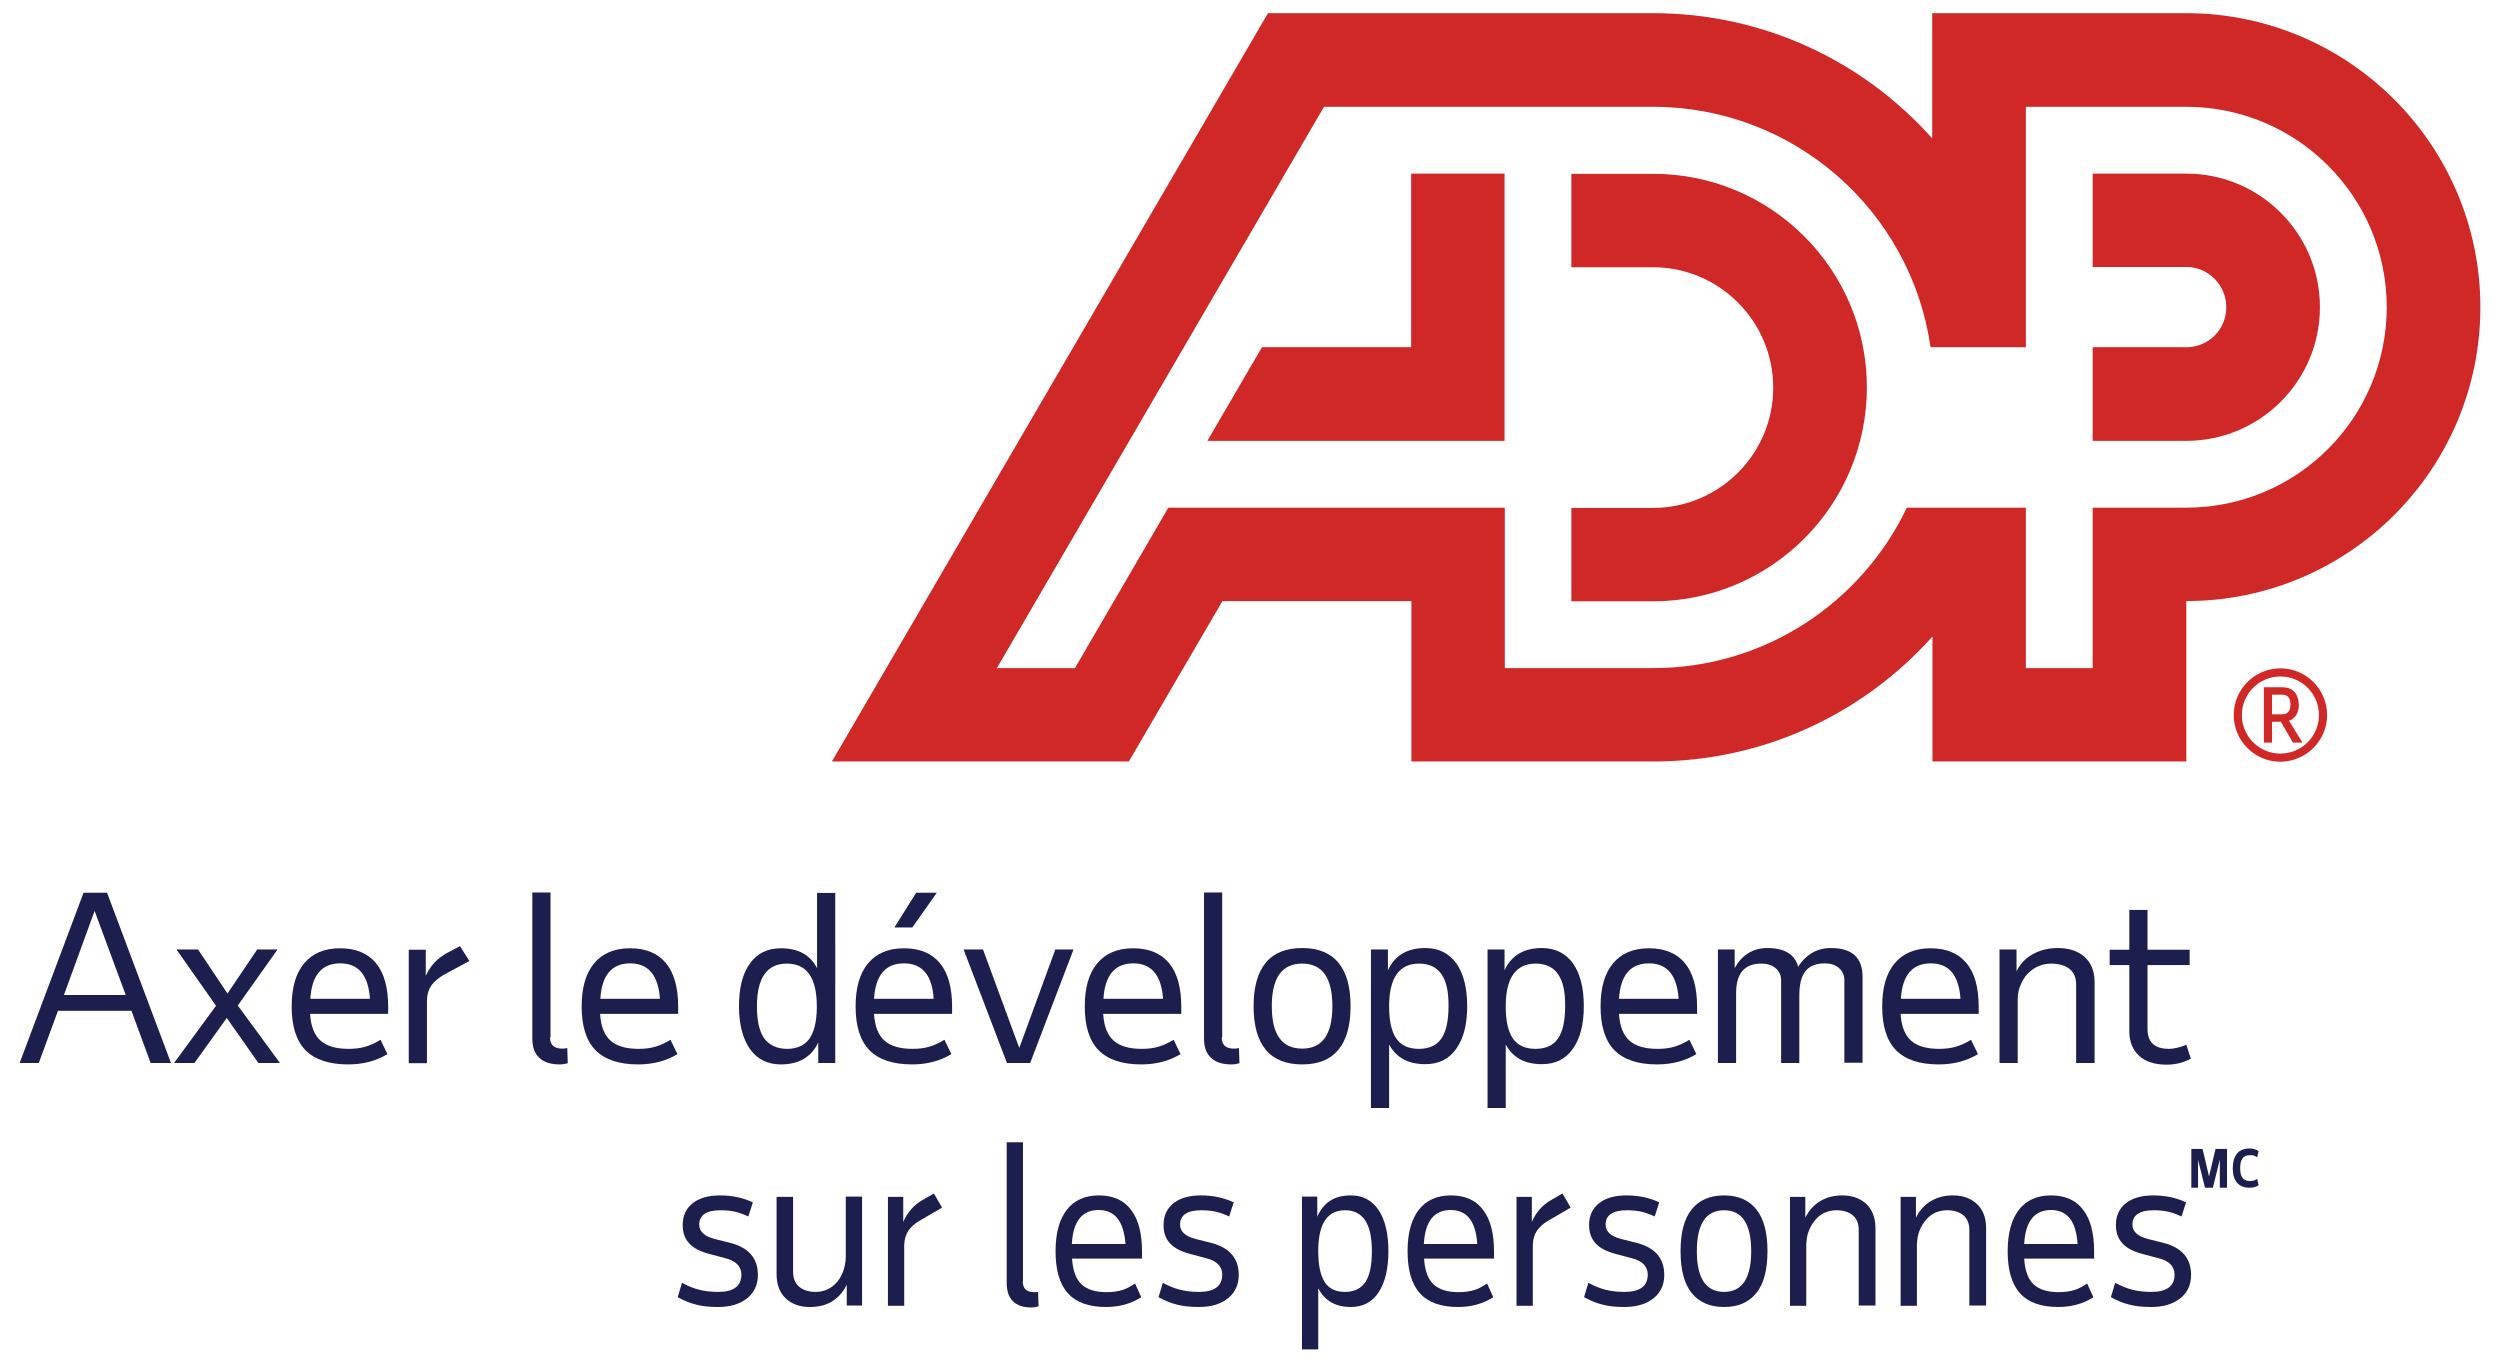 <?xml version="1.0" encoding="utf-8"?>
<!-- Generator: Adobe Illustrator 28.0.0, SVG Export Plug-In . SVG Version: 6.00 Build 0)  -->
<svg version="1.1" id="ADP_x5F_Logo_x5F_Color_x5F_FR"
	 xmlns="http://www.w3.org/2000/svg" xmlns:xlink="http://www.w3.org/1999/xlink" x="0px" y="0px" viewBox="0 0 1044 569"
	 style="enable-background:new 0 0 1044 569;" xml:space="preserve">
<style type="text/css">
	.st0{clip-path:url(#SVGID_00000058556125688089996040000003303541283976631213_);fill:#1C1E4D;}
	.st1{clip-path:url(#SVGID_00000058556125688089996040000003303541283976631213_);}
	.st2{clip-path:url(#SVGID_00000052080456378319501180000013459714150870765737_);fill:#1C1E4D;}
	.st3{clip-path:url(#SVGID_00000052080456378319501180000013459714150870765737_);fill:#D02727;}
</style>
<g id="Logo_x5F_Slogan_x5F_French_00000036962329640645245650000003541336552761770918_">
	<g>
		<defs>
			<rect id="SVGID_1_" x="8.2" y="5.5" width="1027.6" height="557.9"/>
		</defs>
		<clipPath id="SVGID_00000023270423619846597290000003565533255695148168_">
			<use xlink:href="#SVGID_1_"  style="overflow:visible;"/>
		</clipPath>
		<path style="clip-path:url(#SVGID_00000023270423619846597290000003565533255695148168_);fill:#1C1E4D;" d="M39.5,380.4l13,35.1
			H26.7L39.5,380.4z M34.9,372.8L8.2,443.9h8l8-21.8h30.7l8,21.8h8.5l-26.7-71.1H34.9z"/>
		<polygon style="clip-path:url(#SVGID_00000023270423619846597290000003565533255695148168_);fill:#1C1E4D;" points="72.7,443.9 
			90.2,420 73.7,396.5 82.7,396.5 95,414.9 107.4,396.5 115.9,396.5 99.3,419.9 116.9,443.9 107.9,443.9 94.7,425.1 81.2,443.9 		
			"/>
		<g style="clip-path:url(#SVGID_00000023270423619846597290000003565533255695148168_);">
			<defs>
				<rect id="SVGID_00000094593906490178177720000001946854138745593782_" x="8.2" y="5.5" width="1027.6" height="557.9"/>
			</defs>
			<clipPath id="SVGID_00000054952858847773992890000012751023436316395173_">
				<use xlink:href="#SVGID_00000094593906490178177720000001946854138745593782_"  style="overflow:visible;"/>
			</clipPath>
			<path style="clip-path:url(#SVGID_00000054952858847773992890000012751023436316395173_);fill:#1C1E4D;" d="M145.4,444.5
				c-8,0-13.9-2-17.8-5.9c-3.9-4-5.8-10.1-5.8-18.3c0-7.8,1.7-13.8,5.2-18c3.5-4.2,8.5-6.3,15-6.3c6.6,0,11.6,2.1,15,6.2
				c3.4,4.1,5.1,10.2,5.1,18.1v3.1h-32.6c0.3,5.2,1.8,8.9,4.4,11.2c2.6,2.3,6.5,3.4,11.7,3.4c2.7,0,5-0.3,7-0.9
				c2-0.6,4.1-1.5,6.3-2.9l2.9,6C157.2,443,151.7,444.5,145.4,444.5 M142.1,402.3c-7.7,0-11.9,4.9-12.5,14.8h24.9
				C153.8,407.2,149.7,402.3,142.1,402.3"/>
			<path style="clip-path:url(#SVGID_00000054952858847773992890000012751023436316395173_);fill:#1C1E4D;" d="M196,401.3l-10.7,5.8
				c-2.2,1.3-3.9,2.7-5.1,4.3c-1.1,1.6-1.8,3.6-1.9,6.1v26.5h-7.6v-47.4h7.1v10.9c1.9-4.2,4.9-7.4,9-9.6l5.3-2.8L196,401.3z"/>
			<path style="clip-path:url(#SVGID_00000054952858847773992890000012751023436316395173_);fill:#1C1E4D;" d="M229.7,433.2
				c0,3.2,1.7,4.7,5.1,4.7c0.5,0,1,0,1.3-0.1c0.3,0,0.6-0.1,0.8-0.1l0.2,6.3c-1,0.3-2.2,0.5-3.4,0.5c-3.7,0-6.6-0.9-8.5-2.8
				c-2-1.8-2.9-4.5-2.9-8v-61h7.6V433.2z"/>
			<path style="clip-path:url(#SVGID_00000054952858847773992890000012751023436316395173_);fill:#1C1E4D;" d="M266.5,444.5
				c-8,0-13.9-2-17.8-5.9c-3.9-4-5.8-10.1-5.8-18.3c0-7.8,1.7-13.8,5.2-18c3.5-4.2,8.5-6.3,15-6.3c6.6,0,11.6,2.1,15,6.2
				c3.4,4.1,5.1,10.2,5.1,18.1v3.1h-32.6c0.3,5.2,1.8,8.9,4.4,11.2c2.6,2.3,6.5,3.4,11.7,3.4c2.7,0,5-0.3,7-0.9
				c2-0.6,4.1-1.5,6.3-2.9l2.9,6C278.3,443,272.8,444.5,266.5,444.5 M263.2,402.3c-7.7,0-11.9,4.9-12.5,14.8h24.9
				C274.9,407.2,270.7,402.3,263.2,402.3"/>
			<path style="clip-path:url(#SVGID_00000054952858847773992890000012751023436316395173_);fill:#1C1E4D;" d="M348.8,443.9h-7.1
				v-8.6c-2.8,6.1-8.1,9.2-15.6,9.2c-5.5,0-9.8-2.1-12.9-6.4c-3-4.3-4.6-10.2-4.6-17.9c0-7.7,1.5-13.7,4.6-17.9
				c3-4.2,7.3-6.3,12.9-6.3c7.2,0,12.2,2.7,15.1,8.3v-31.4h7.6V443.9z M328.7,438c4.1,0,7.2-1.4,9.2-4.1c2-2.7,3.1-7,3.2-12.7v-1
				c0-11.9-4.2-17.8-12.5-17.8c-8.3,0-12.5,5.9-12.5,17.8c0,6.1,1,10.5,3,13.4C321.3,436.5,324.5,438,328.7,438"/>
			<path style="clip-path:url(#SVGID_00000054952858847773992890000012751023436316395173_);fill:#1C1E4D;" d="M380.9,444.5
				c-8,0-13.9-2-17.8-5.9c-3.9-4-5.8-10.1-5.8-18.3c0-7.8,1.7-13.8,5.2-18c3.5-4.2,8.5-6.3,15-6.3c6.6,0,11.6,2.1,15,6.2
				c3.4,4.1,5.1,10.2,5.1,18.1v3.1h-32.6c0.3,5.2,1.8,8.9,4.4,11.2c2.6,2.3,6.5,3.4,11.7,3.4c2.7,0,5-0.3,7-0.9
				c2-0.6,4.1-1.5,6.3-2.9l2.9,6C392.7,443,387.2,444.5,380.9,444.5 M377.5,402.3c-7.7,0-11.9,4.9-12.5,14.8h24.9
				C389.3,407.2,385.1,402.3,377.5,402.3 M373.5,387.3l9.1-14.5h8.6L381,387.3H373.5z"/>
			<polygon style="clip-path:url(#SVGID_00000054952858847773992890000012751023436316395173_);fill:#1C1E4D;" points="420.5,443.9 
				402.4,396.5 410.5,396.5 425.6,437.5 425.7,437.5 440.7,396.5 448.3,396.5 430.2,443.9 			"/>
			<path style="clip-path:url(#SVGID_00000054952858847773992890000012751023436316395173_);fill:#1C1E4D;" d="M476.6,444.5
				c-8,0-13.9-2-17.8-5.9c-3.9-4-5.8-10.1-5.8-18.3c0-7.8,1.7-13.8,5.2-18c3.5-4.2,8.5-6.3,15-6.3c6.6,0,11.6,2.1,15,6.2
				c3.4,4.1,5.1,10.2,5.1,18.1v3.1h-32.6c0.3,5.2,1.8,8.9,4.4,11.2c2.6,2.3,6.5,3.4,11.7,3.4c2.7,0,5-0.3,7-0.9
				c2-0.6,4.1-1.5,6.3-2.9l2.9,6C488.4,443,482.9,444.5,476.6,444.5 M473.3,402.3c-7.7,0-11.9,4.9-12.5,14.8h24.9
				C485,407.2,480.8,402.3,473.3,402.3"/>
			<path style="clip-path:url(#SVGID_00000054952858847773992890000012751023436316395173_);fill:#1C1E4D;" d="M510.2,433.2
				c0,3.2,1.7,4.7,5.1,4.7c0.5,0,1,0,1.3-0.1c0.3,0,0.6-0.1,0.8-0.1l0.2,6.3c-1,0.3-2.2,0.5-3.4,0.5c-3.7,0-6.6-0.9-8.5-2.8
				c-2-1.8-2.9-4.5-2.9-8v-61h7.6V433.2z"/>
			<path style="clip-path:url(#SVGID_00000054952858847773992890000012751023436316395173_);fill:#1C1E4D;" d="M523.5,420.2
				c0-8,1.7-14.1,5.1-18.2c3.4-4.1,8.5-6.1,15.2-6.1c6.6,0,11.7,2,15.1,6.1c3.4,4.1,5.1,10.1,5.1,18.2c0,8-1.7,14.1-5.1,18.2
				c-3.4,4.1-8.4,6.1-15.1,6.1c-6.7,0-11.8-2-15.2-6.1C525.2,434.3,523.5,428.3,523.5,420.2 M531.1,420.2c0,11.8,4.2,17.7,12.7,17.7
				c8.4,0,12.6-5.9,12.6-17.7c0-11.9-4.2-17.8-12.6-17.8C535.3,402.4,531.1,408.3,531.1,420.2"/>
			<path style="clip-path:url(#SVGID_00000054952858847773992890000012751023436316395173_);fill:#1C1E4D;" d="M572.5,396.5h7.1v8.7
				c2.8-6.2,8.1-9.3,15.6-9.3c5.5,0,9.8,2.1,12.9,6.3c3,4.2,4.6,10.2,4.6,17.9c0,7.7-1.5,13.6-4.6,17.9c-3,4.3-7.3,6.4-12.9,6.4
				c-7.1,0-12.1-2.7-15.1-8.2v26.5h-7.6V396.5z M592.6,402.4c-8.1,0-12.3,5.7-12.5,17v0.9c0,6.1,1,10.5,3,13.4
				c2,2.9,5.2,4.3,9.4,4.3c4.3,0,7.4-1.4,9.4-4.3c2-2.9,3-7.3,3-13.4C605.1,408.3,601,402.4,592.6,402.4"/>
			<path style="clip-path:url(#SVGID_00000054952858847773992890000012751023436316395173_);fill:#1C1E4D;" d="M621.2,396.5h7.1v8.7
				c2.8-6.2,8.1-9.3,15.6-9.3c5.5,0,9.8,2.1,12.9,6.3c3,4.2,4.6,10.2,4.6,17.9c0,7.7-1.5,13.6-4.6,17.9c-3,4.3-7.3,6.4-12.9,6.4
				c-7.1,0-12.1-2.7-15.1-8.2v26.5h-7.6V396.5z M641.3,402.4c-8.1,0-12.3,5.7-12.5,17v0.9c0,6.1,1,10.5,3,13.4
				c2,2.9,5.2,4.3,9.4,4.3c4.3,0,7.4-1.4,9.4-4.3c2-2.9,3-7.3,3-13.4C653.8,408.3,649.7,402.4,641.3,402.4"/>
			<path style="clip-path:url(#SVGID_00000054952858847773992890000012751023436316395173_);fill:#1C1E4D;" d="M692,444.5
				c-8,0-13.9-2-17.8-5.9c-3.9-4-5.8-10.1-5.8-18.3c0-7.8,1.7-13.8,5.2-18c3.5-4.2,8.5-6.3,15-6.3c6.6,0,11.6,2.1,15,6.2
				c3.4,4.1,5.1,10.2,5.1,18.1v3.1h-32.6c0.3,5.2,1.8,8.9,4.4,11.2c2.6,2.3,6.5,3.4,11.7,3.4c2.7,0,5-0.3,7-0.9
				c2-0.6,4.1-1.5,6.3-2.9l2.9,6C703.8,443,698.3,444.5,692,444.5 M688.6,402.3c-7.7,0-11.9,4.9-12.5,14.8H701
				C700.3,407.2,696.2,402.3,688.6,402.3"/>
			<path style="clip-path:url(#SVGID_00000054952858847773992890000012751023436316395173_);fill:#1C1E4D;" d="M717.3,396.5h7.1v7.8
				c1.4-2.6,3.2-4.7,5.6-6.2c2.4-1.5,5.1-2.2,8.1-2.2c7.1,0,11.4,2.6,12.8,7.8c1.5-2.4,3.4-4.3,5.7-5.7c2.3-1.4,5-2.1,8-2.1
				c8.8,0,13.2,4,13.2,12v35.9h-7.6v-34.7c0-1.9-0.8-3.6-2.3-4.9c-1.5-1.3-3.5-1.9-5.8-1.9c-3.7,0-6.4,1.1-8.1,3.2
				c-1.7,2.1-2.6,5.5-2.6,10v28.4h-7.6v-34.7c0-1.9-0.8-3.6-2.3-4.9c-1.6-1.3-3.5-1.9-5.9-1.9c-3.5,0-6.2,1-7.9,3
				c-1.8,2-2.7,5.2-2.7,9.5v29h-7.6V396.5z"/>
			<path style="clip-path:url(#SVGID_00000054952858847773992890000012751023436316395173_);fill:#1C1E4D;" d="M809.6,444.5
				c-8,0-13.9-2-17.8-5.9c-3.9-4-5.8-10.1-5.8-18.3c0-7.8,1.7-13.8,5.2-18c3.5-4.2,8.5-6.3,15-6.3c6.6,0,11.6,2.1,15,6.2
				c3.4,4.1,5.1,10.2,5.1,18.1v3.1h-32.6c0.3,5.2,1.8,8.9,4.4,11.2c2.6,2.3,6.5,3.4,11.7,3.4c2.7,0,5-0.3,7-0.9
				c2-0.6,4.1-1.5,6.3-2.9l2.9,6C821.4,443,815.9,444.5,809.6,444.5 M806.3,402.3c-7.7,0-11.9,4.9-12.5,14.8h24.9
				C818,407.2,813.9,402.3,806.3,402.3"/>
			<path style="clip-path:url(#SVGID_00000054952858847773992890000012751023436316395173_);fill:#1C1E4D;" d="M867,443.9v-32.8
				c0-2.8-0.9-5-2.8-6.5c-1.9-1.5-4.5-2.2-7.7-2.2c-1.9,0-3.7,0.4-5.3,1.1c-1.7,0.7-3.1,1.8-4.4,3.1c-1.3,1.3-2.2,2.9-3,4.7
				c-0.8,1.8-1.2,3.8-1.2,6v26.6h-7.6v-47.4h7.1v9.1c1.6-3.2,3.9-5.6,6.9-7.2c3-1.6,6.4-2.5,10.3-2.5c4.7,0,8.4,1.2,11.2,3.7
				c2.8,2.5,4.2,6,4.2,10.6v33.7H867z"/>
			<path style="clip-path:url(#SVGID_00000054952858847773992890000012751023436316395173_);fill:#1C1E4D;" d="M889.2,403H881v-6.4
				h8.2v-16.6h7.6v16.6h17.6v6.4h-17.6v26.7c0,5.5,3,8.3,8.9,8.3c1.2,0,2.4-0.2,3.7-0.5c1.2-0.3,2.4-0.7,3.6-1.2l1.9,5.8
				c-2.9,1.6-6.3,2.5-10.1,2.5c-4.9,0-8.8-1.2-11.5-3.7c-2.7-2.5-4.1-5.9-4.1-10.2V403z"/>
			<path style="clip-path:url(#SVGID_00000054952858847773992890000012751023436316395173_);fill:#D02727;" d="M779.6,161.8
				c0,49.3-40,89.3-89.3,89.3h-34.1v-39h34.1c27.7,0,50.2-22.5,50.2-50.2c0-27.7-22.5-50.3-50.2-50.3h-34.1v-39h34.1
				C739.6,72.5,779.6,112.5,779.6,161.8 M589.3,72.5V145H527l-22.8,39.1h124.1V72.5H589.3z M1035.8,128.3
				c0,67.8-55,122.7-122.8,122.7v67H807v-52.2c-28.7,32.1-70.3,52.2-116.6,52.2h-101v-67h-78.9l-39.1,67h-124L529.5,5.5h160.8
				c46.4,0,88,20.2,116.6,52.3V5.5h106C980.8,5.5,1035.8,60.6,1035.8,128.3 M690.4,279c46.7,0,87-27.4,105.9-67H846v67h27.9v-67H913
				c46.3,0,83.7-37.5,83.7-83.7c0-46.2-37.5-83.7-83.7-83.7H846V145h-39.8c-8.1-56.8-56.9-100.4-115.9-100.4H552.9L416.3,279h32.6
				l39-67h140.5v67H690.4z M913,72.5h-39.1v39H913c9.3,0,16.7,7.6,16.7,16.8c0,9.3-7.4,16.7-16.7,16.7h-39.1v39.1H913
				c30.8,0,55.8-25,55.8-55.8C968.8,97.5,943.8,72.5,913,72.5"/>
			<path style="clip-path:url(#SVGID_00000054952858847773992890000012751023436316395173_);fill:#D02727;" d="M968.4,298.6
				c0,8.9-7.2,16.1-16.1,16.1c-8.9,0-16.1-7.2-16.1-16.1c0-8.9,7.2-16.1,16.1-16.1C961.2,282.5,968.4,289.7,968.4,298.6
				 M971.8,298.6c0-10.7-8.7-19.5-19.5-19.5c-10.7,0-19.5,8.7-19.5,19.5c0,10.7,8.7,19.5,19.5,19.5
				C963.1,318,971.8,309.3,971.8,298.6"/>
			<path style="clip-path:url(#SVGID_00000054952858847773992890000012751023436316395173_);fill:#D02727;" d="M952.9,290.1
				c1.2,0,2.1,0.3,2.7,1c0.6,0.7,0.9,1.7,0.9,3.1c0,1.4-0.3,2.4-0.9,3.1c-0.6,0.7-1.5,1-2.7,1h-4.1v-8.2H952.9z M958.1,288.9
				c-1.2-1.3-2.9-1.9-5-1.9h-7.7v23.1h3.4v-8.7h3.7l5,8.7h4l-5.6-9.1c1.3-0.5,2.3-1.3,3-2.4c0.7-1.2,1.1-2.6,1.1-4.3
				C959.9,292,959.3,290.2,958.1,288.9"/>
			<path style="clip-path:url(#SVGID_00000054952858847773992890000012751023436316395173_);fill:#1C1E4D;" d="M299.8,545.8
				c-3.5,0-6.6-0.3-9.1-1c-2.6-0.6-5.1-1.7-7.7-3.1l1.8-6c2.4,1.3,4.8,2.3,7.2,2.9c2.4,0.6,5,0.9,7.9,0.9c6.4,0,9.7-2.4,9.7-7.2
				c0-3.5-2.3-5.8-6.8-6.9l-6.4-1.7c-3.8-1-6.7-2.4-8.5-4.4c-1.9-1.9-2.8-4.5-2.8-7.8c0-3.8,1.4-6.8,4.1-9c2.8-2.2,6.6-3.3,11.5-3.3
				c5.1,0,9.6,1,13.7,2.9l-1.9,5.9c-1.9-0.9-3.8-1.6-5.6-2c-1.8-0.4-3.8-0.6-6-0.6c-5.9,0-8.9,2-8.9,6c0,2.9,2.2,4.9,6.5,6l6.4,1.6
				c7.8,2,11.6,6.5,11.6,13.4c0,4.1-1.5,7.3-4.4,9.7C309,544.6,304.9,545.8,299.8,545.8"/>
			<path style="clip-path:url(#SVGID_00000054952858847773992890000012751023436316395173_);fill:#1C1E4D;" d="M331.2,499.7v31.5
				c0,2.7,0.9,4.8,2.6,6.2c1.7,1.4,4,2.1,6.9,2.1c1.8,0,3.4-0.4,4.9-1.1c1.5-0.7,2.8-1.7,4-3.1c1.1-1.3,2-2.9,2.6-4.7
				c0.6-1.8,1-3.8,1-6v-24.9h6.8v45.5h-6.4v-8.7c-1.5,3.1-3.6,5.4-6.2,7c-2.6,1.6-5.7,2.3-9.2,2.3c-4.2,0-7.5-1.2-10.1-3.6
				c-2.5-2.4-3.8-5.8-3.8-10.1v-32.3H331.2z"/>
			<path style="clip-path:url(#SVGID_00000054952858847773992890000012751023436316395173_);fill:#1C1E4D;" d="M393.4,504.3
				l-9.6,5.6c-2,1.2-3.5,2.6-4.5,4.1c-1,1.5-1.6,3.5-1.7,5.8v25.5h-6.8v-45.5h6.4v10.5c1.7-4,4.4-7.1,8.1-9.2l4.7-2.7L393.4,504.3z"
				/>
			<path style="clip-path:url(#SVGID_00000054952858847773992890000012751023436316395173_);fill:#1C1E4D;" d="M427.1,535
				c0,3,1.5,4.6,4.6,4.6c0.5,0,0.9,0,1.1,0c0.3,0,0.5-0.1,0.7-0.1l0.2,6c-0.9,0.3-1.9,0.5-3.1,0.5c-3.3,0-5.9-0.9-7.6-2.6
				c-1.8-1.8-2.6-4.3-2.6-7.7V477h6.8V535z"/>
			<path style="clip-path:url(#SVGID_00000054952858847773992890000012751023436316395173_);fill:#1C1E4D;" d="M461.9,545.8
				c-7.2,0-12.5-1.9-15.9-5.7c-3.5-3.8-5.2-9.7-5.2-17.6c0-7.5,1.6-13.3,4.7-17.3c3.1-4,7.6-6,13.4-6c5.9,0,10.4,2,13.4,6
				c3.1,4,4.6,9.8,4.6,17.4v3h-29.2c0.3,5,1.6,8.5,3.9,10.7c2.3,2.2,5.8,3.3,10.5,3.3c2.4,0,4.5-0.3,6.3-0.8
				c1.8-0.5,3.6-1.5,5.6-2.8l2.6,5.7C472.4,544.4,467.5,545.8,461.9,545.8 M458.8,505.3c-6.9,0-10.7,4.7-11.2,14.2H470
				C469.3,510,465.6,505.3,458.8,505.3"/>
			<path style="clip-path:url(#SVGID_00000054952858847773992890000012751023436316395173_);fill:#1C1E4D;" d="M500.6,545.8
				c-3.5,0-6.6-0.3-9.1-1c-2.6-0.6-5.1-1.7-7.7-3.1l1.8-6c2.4,1.3,4.8,2.3,7.2,2.9c2.4,0.6,5,0.9,7.9,0.9c6.4,0,9.7-2.4,9.7-7.2
				c0-3.5-2.3-5.8-6.8-6.9l-6.4-1.7c-3.8-1-6.7-2.4-8.5-4.4c-1.9-1.9-2.8-4.5-2.8-7.8c0-3.8,1.4-6.8,4.1-9c2.8-2.2,6.6-3.3,11.5-3.3
				c5.1,0,9.6,1,13.7,2.9l-1.9,5.9c-1.9-0.9-3.8-1.6-5.6-2c-1.8-0.4-3.8-0.6-6-0.6c-5.9,0-8.9,2-8.9,6c0,2.9,2.2,4.9,6.5,6l6.4,1.6
				c7.8,2,11.6,6.5,11.6,13.4c0,4.1-1.5,7.3-4.4,9.7C509.8,544.6,505.8,545.8,500.6,545.8"/>
			<path style="clip-path:url(#SVGID_00000054952858847773992890000012751023436316395173_);fill:#1C1E4D;" d="M543.7,499.7h6.4v8.4
				c2.6-6,7.2-8.9,14-8.9c5,0,8.8,2,11.6,6.1c2.7,4.1,4.1,9.8,4.1,17.2c0,7.3-1.4,13.1-4.1,17.2c-2.7,4.1-6.6,6.1-11.6,6.1
				c-6.4,0-10.9-2.6-13.6-7.8v25.5h-6.8V499.7z M561.7,505.4c-7.3,0-11,5.4-11.2,16.3v0.8c0,5.8,0.9,10.1,2.7,12.9
				c1.8,2.8,4.6,4.1,8.5,4.1c3.8,0,6.6-1.4,8.5-4.1c1.8-2.8,2.7-7,2.7-12.9C572.9,511.1,569.2,505.4,561.7,505.4"/>
			<path style="clip-path:url(#SVGID_00000054952858847773992890000012751023436316395173_);fill:#1C1E4D;" d="M608.9,545.8
				c-7.2,0-12.5-1.9-15.9-5.7c-3.5-3.8-5.2-9.7-5.2-17.6c0-7.5,1.6-13.3,4.7-17.3c3.1-4,7.6-6,13.4-6c5.9,0,10.4,2,13.4,6
				c3.1,4,4.6,9.8,4.6,17.4v3h-29.2c0.3,5,1.6,8.5,3.9,10.7c2.3,2.2,5.8,3.3,10.5,3.3c2.4,0,4.5-0.3,6.3-0.8
				c1.8-0.5,3.6-1.5,5.6-2.8l2.6,5.7C619.4,544.4,614.5,545.8,608.9,545.8 M605.8,505.3c-6.9,0-10.7,4.7-11.2,14.2h22.3
				C616.3,510,612.6,505.3,605.8,505.3"/>
			<path style="clip-path:url(#SVGID_00000054952858847773992890000012751023436316395173_);fill:#1C1E4D;" d="M655.9,504.3
				l-9.6,5.6c-2,1.2-3.5,2.6-4.5,4.1c-1,1.5-1.6,3.5-1.7,5.8v25.5h-6.8v-45.5h6.4v10.5c1.7-4,4.4-7.1,8.1-9.2l4.7-2.7L655.9,504.3z"
				/>
			<path style="clip-path:url(#SVGID_00000054952858847773992890000012751023436316395173_);fill:#1C1E4D;" d="M678.3,545.8
				c-3.5,0-6.6-0.3-9.1-1c-2.6-0.6-5.1-1.7-7.7-3.1l1.8-6c2.4,1.3,4.8,2.3,7.2,2.9c2.4,0.6,5,0.9,7.9,0.9c6.4,0,9.7-2.4,9.7-7.2
				c0-3.5-2.3-5.8-6.8-6.9l-6.4-1.7c-3.8-1-6.7-2.4-8.5-4.4c-1.8-1.9-2.8-4.5-2.8-7.8c0-3.8,1.4-6.8,4.1-9c2.8-2.2,6.6-3.3,11.5-3.3
				c5.1,0,9.7,1,13.7,2.9l-1.9,5.9c-1.9-0.9-3.8-1.6-5.6-2c-1.8-0.4-3.8-0.6-6-0.6c-5.9,0-8.9,2-8.9,6c0,2.9,2.2,4.9,6.5,6l6.4,1.6
				c7.8,2,11.6,6.5,11.6,13.4c0,4.1-1.5,7.3-4.4,9.7C687.5,544.6,683.4,545.8,678.3,545.8"/>
			<path style="clip-path:url(#SVGID_00000054952858847773992890000012751023436316395173_);fill:#1C1E4D;" d="M701.8,522.5
				c0-7.7,1.5-13.5,4.6-17.4c3.1-3.9,7.6-5.9,13.6-5.9c5.9,0,10.4,2,13.5,5.9c3.1,3.9,4.6,9.7,4.6,17.4c0,7.7-1.5,13.5-4.6,17.4
				c-3.1,3.9-7.6,5.9-13.5,5.9c-6,0-10.5-2-13.6-5.9C703.3,536,701.8,530.2,701.8,522.5 M708.6,522.5c0,11.3,3.8,17,11.4,17
				c7.5,0,11.3-5.7,11.3-17c0-11.4-3.8-17.1-11.3-17.1C712.4,505.4,708.6,511.1,708.6,522.5"/>
			<path style="clip-path:url(#SVGID_00000054952858847773992890000012751023436316395173_);fill:#1C1E4D;" d="M776.2,545.2v-31.5
				c0-2.7-0.8-4.8-2.5-6.2c-1.7-1.4-4-2.1-6.9-2.1c-1.7,0-3.3,0.4-4.8,1c-1.5,0.7-2.8,1.7-3.9,3c-1.1,1.3-2,2.8-2.7,4.5
				c-0.7,1.7-1,3.7-1.1,5.8v25.6h-6.8v-45.5h6.4v8.7c1.5-3,3.5-5.3,6.2-6.9c2.7-1.6,5.7-2.4,9.2-2.4c4.2,0,7.5,1.2,10.1,3.6
				c2.5,2.4,3.8,5.8,3.8,10.1v32.3H776.2z"/>
			<path style="clip-path:url(#SVGID_00000054952858847773992890000012751023436316395173_);fill:#1C1E4D;" d="M822.4,545.2v-31.5
				c0-2.7-0.8-4.8-2.5-6.2c-1.7-1.4-4-2.1-6.9-2.1c-1.7,0-3.3,0.4-4.8,1c-1.5,0.7-2.8,1.7-3.9,3c-1.1,1.3-2,2.8-2.7,4.5
				c-0.7,1.7-1,3.7-1.1,5.8v25.6h-6.8v-45.5h6.4v8.7c1.5-3,3.5-5.3,6.2-6.9c2.7-1.6,5.7-2.4,9.2-2.4c4.2,0,7.5,1.2,10.1,3.6
				c2.5,2.4,3.8,5.8,3.8,10.1v32.3H822.4z"/>
			<path style="clip-path:url(#SVGID_00000054952858847773992890000012751023436316395173_);fill:#1C1E4D;" d="M859.5,545.8
				c-7.2,0-12.5-1.9-15.9-5.7c-3.5-3.8-5.2-9.7-5.2-17.6c0-7.5,1.6-13.3,4.7-17.3c3.1-4,7.6-6,13.4-6c5.9,0,10.4,2,13.4,6
				c3.1,4,4.6,9.8,4.6,17.4v3h-29.2c0.3,5,1.6,8.5,3.9,10.7c2.3,2.2,5.8,3.3,10.5,3.3c2.4,0,4.5-0.3,6.3-0.8
				c1.8-0.5,3.6-1.5,5.6-2.8l2.6,5.7C870.1,544.4,865.1,545.8,859.5,545.8 M856.5,505.3c-6.9,0-10.7,4.7-11.2,14.2h22.3
				C867,510,863.3,505.3,856.5,505.3"/>
			<path style="clip-path:url(#SVGID_00000054952858847773992890000012751023436316395173_);fill:#1C1E4D;" d="M898.3,545.8
				c-3.5,0-6.6-0.3-9.1-1c-2.6-0.6-5.1-1.7-7.7-3.1l1.8-6c2.4,1.3,4.8,2.3,7.2,2.9c2.4,0.6,5,0.9,7.9,0.9c6.4,0,9.7-2.4,9.7-7.2
				c0-3.5-2.3-5.8-6.8-6.9l-6.4-1.7c-3.8-1-6.7-2.4-8.5-4.4c-1.8-1.9-2.8-4.5-2.8-7.8c0-3.8,1.4-6.8,4.1-9c2.8-2.2,6.6-3.3,11.5-3.3
				c5.1,0,9.7,1,13.7,2.9l-1.9,5.9c-1.9-0.9-3.8-1.6-5.6-2c-1.8-0.4-3.8-0.6-6-0.6c-5.9,0-8.9,2-8.9,6c0,2.9,2.2,4.9,6.5,6l6.4,1.6
				c7.8,2,11.6,6.5,11.6,13.4c0,4.1-1.5,7.3-4.4,9.7C907.5,544.6,903.4,545.8,898.3,545.8"/>
			<polygon style="clip-path:url(#SVGID_00000054952858847773992890000012751023436316395173_);fill:#1C1E4D;" points="927,496 
				927,484.2 924.1,496 920.8,496 917.9,484.3 917.9,496 915.1,496 915.1,479.8 919.8,479.8 922.5,491.3 925.2,479.8 930,479.8 
				930,496 			"/>
			<path style="clip-path:url(#SVGID_00000054952858847773992890000012751023436316395173_);fill:#1C1E4D;" d="M932.4,487.9
				c0-2.7,0.6-4.7,1.8-6.2c1.2-1.4,2.9-2.1,5.2-2.1c1.5,0,2.8,0.4,3.8,1.1l-0.6,2.6c-0.5-0.4-1-0.6-1.4-0.7
				c-0.4-0.2-0.9-0.2-1.5-0.2c-1.5,0-2.5,0.4-3.2,1.3c-0.7,0.9-1,2.3-1,4.1c0,1.9,0.3,3.3,1,4.1c0.7,0.9,1.7,1.3,3.2,1.3
				c0.5,0,1-0.1,1.5-0.2c0.4-0.1,0.9-0.4,1.4-0.7l0.6,2.6c-1,0.8-2.3,1.1-3.8,1.1c-2.3,0-4-0.7-5.2-2.1S932.4,490.6,932.4,487.9"/>
		</g>
	</g>
</g>
</svg>
